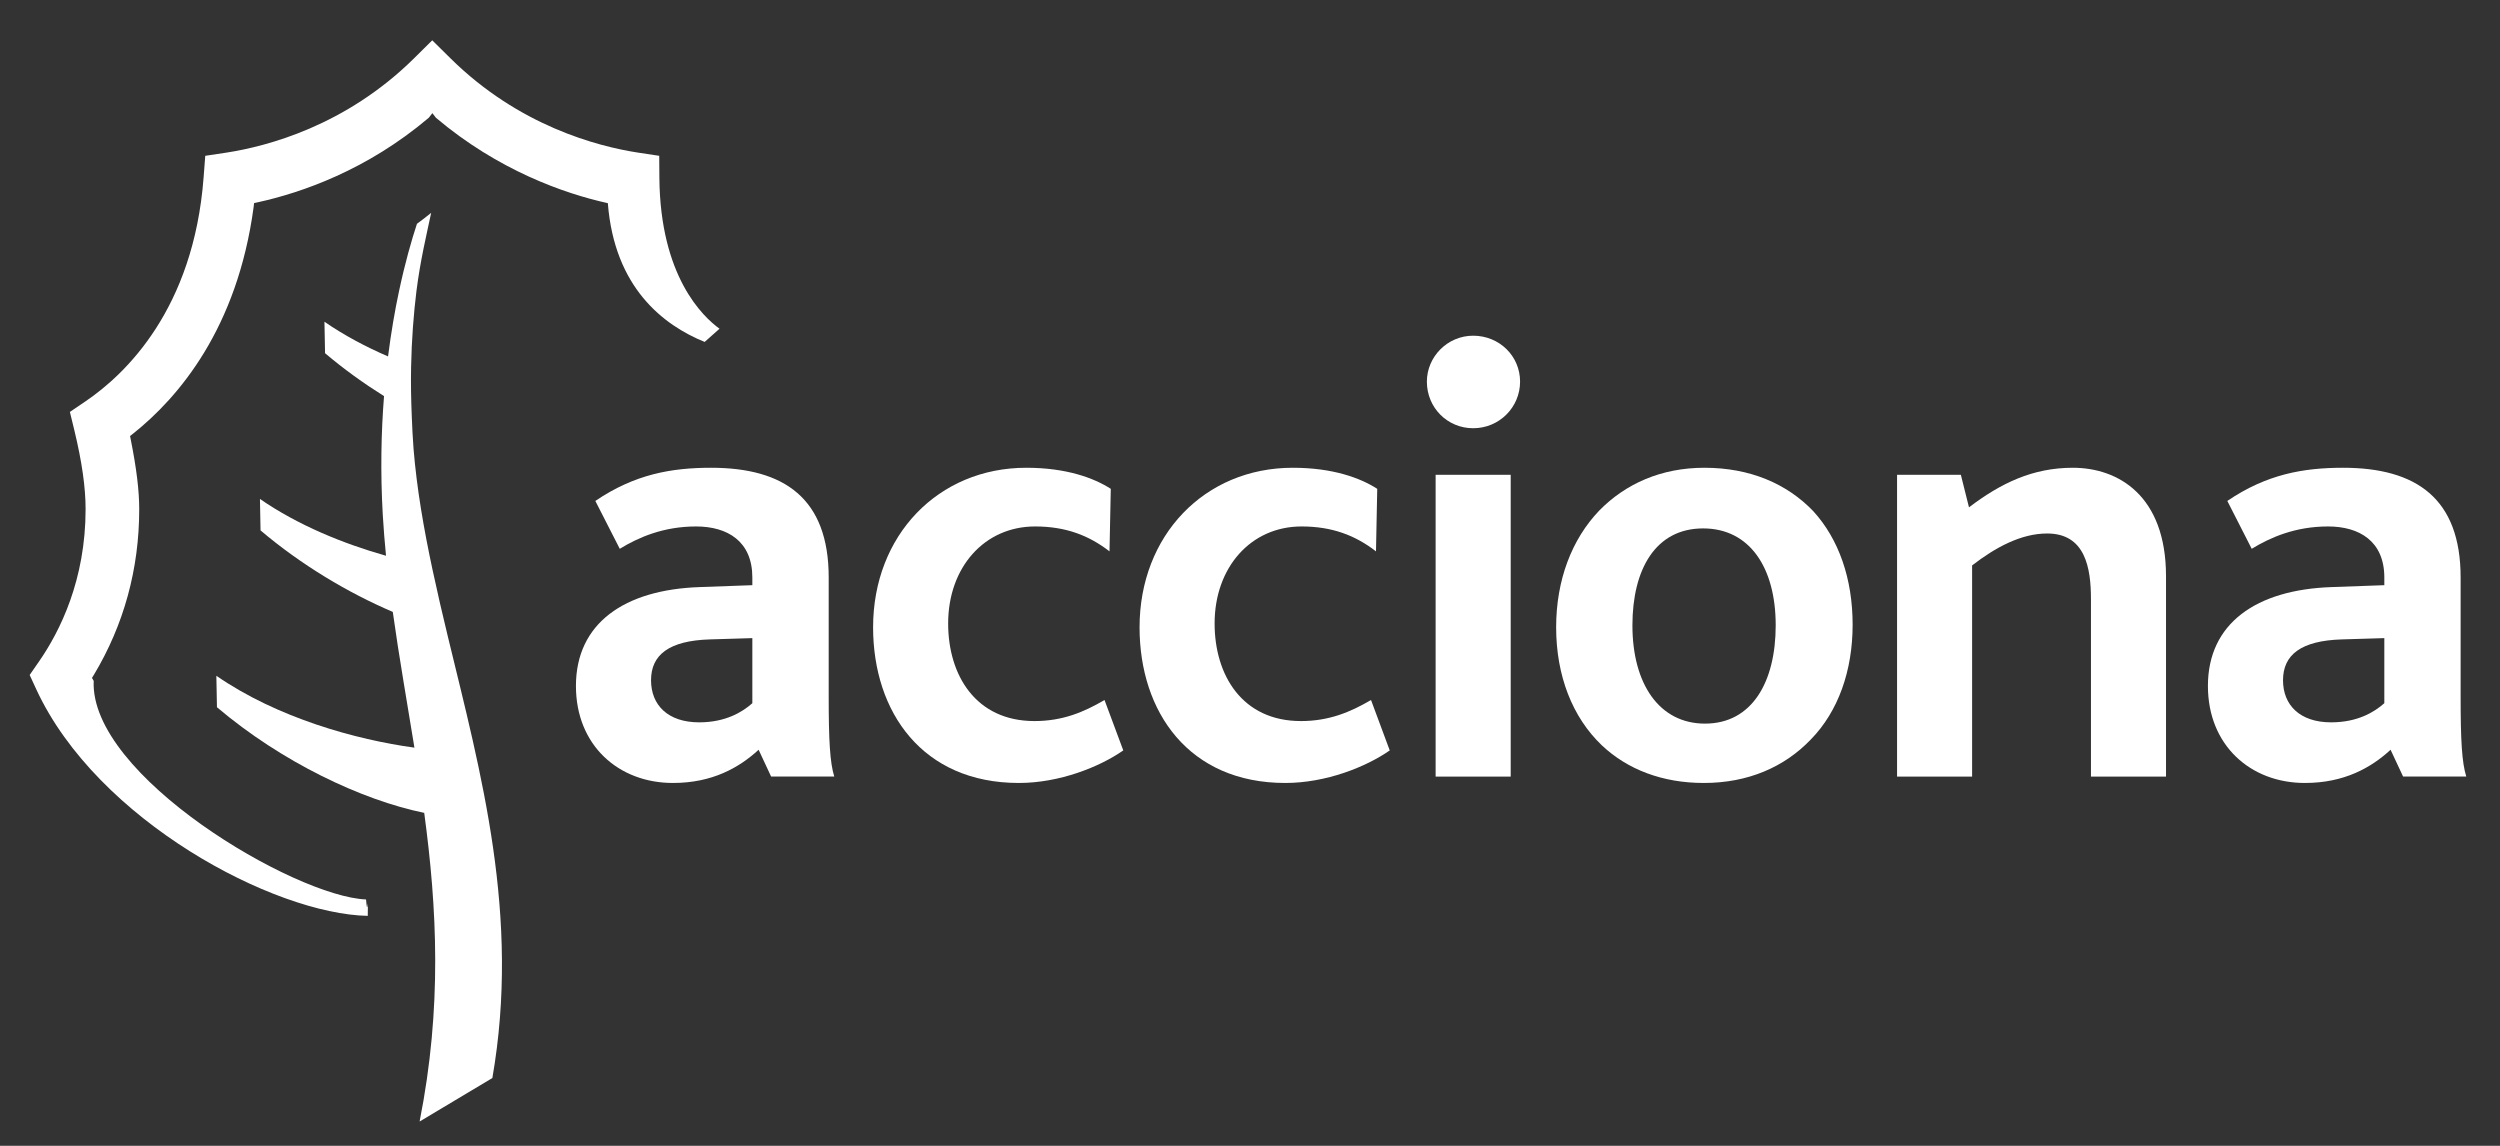 <svg width="96" height="44" viewBox="0 0 96 44" fill="none" xmlns="http://www.w3.org/2000/svg">
<rect x="0" y="0" width="96" height="44" fill="#333333" stroke="none"/>
<path d="M17.198 24.445C16.989 23.581 16.79 22.727 16.608 21.873C16.276 20.318 16.006 18.776 15.88 17.235C15.846 16.804 15.829 16.395 15.812 15.985C15.785 15.333 15.774 14.701 15.786 14.102C15.807 13.037 15.883 12.053 15.993 11.164C16.14 10.002 16.378 9.017 16.557 8.173C16.375 8.32 16.193 8.461 16.011 8.594C15.804 9.22 15.555 10.088 15.323 11.179C15.165 11.916 15.019 12.76 14.901 13.687C14.049 13.319 13.219 12.879 12.459 12.356L12.482 13.563C13.197 14.169 13.963 14.72 14.747 15.211C14.638 16.585 14.604 18.11 14.699 19.779C14.729 20.303 14.773 20.823 14.823 21.341C13.184 20.877 11.452 20.174 9.982 19.16L10.005 20.368C11.569 21.693 13.367 22.764 15.083 23.497C15.325 25.237 15.632 26.962 15.914 28.71C13.675 28.404 10.657 27.572 8.308 25.95L8.331 27.158C10.817 29.265 13.893 30.723 16.29 31.214C16.78 34.849 16.985 38.675 16.113 43.066L18.907 41.396C19.989 35.172 18.467 29.69 17.198 24.445Z" fill="white"/>
<path d="M23.341 7.802C21.663 7.432 19.122 6.536 16.74 4.522L16.603 4.345L16.465 4.522C14.084 6.536 11.585 7.396 9.907 7.766L9.757 7.798L9.739 7.952C9.115 12.599 6.872 15.252 5.102 16.659L4.994 16.743L5.021 16.879C5.243 17.991 5.346 18.841 5.346 19.551C5.346 21.846 4.76 23.99 3.601 25.92L3.532 26.031L3.598 26.146C3.434 29.782 11.322 34.431 14.056 34.539C14.11 35.251 14.126 34.401 14.126 34.818C14.126 34.968 14.124 35.075 14.122 35.169C10.527 35.102 3.722 31.504 1.395 26.474C1.395 26.474 1.212 26.078 1.139 25.919C1.239 25.774 1.487 25.417 1.487 25.417C2.308 24.238 3.287 22.264 3.287 19.551C3.287 18.72 3.147 17.733 2.858 16.535C2.858 16.535 2.734 16.025 2.684 15.818C2.858 15.699 3.288 15.408 3.288 15.408C4.814 14.372 7.433 11.878 7.818 6.818C7.818 6.818 7.864 6.225 7.882 5.983C8.116 5.949 8.693 5.861 8.693 5.861C10.257 5.62 13.275 4.831 15.893 2.246C15.893 2.246 16.382 1.76 16.598 1.548C16.815 1.76 17.305 2.246 17.305 2.246C19.922 4.831 22.939 5.62 24.504 5.861C24.504 5.861 25.082 5.949 25.314 5.983C25.317 6.225 25.32 6.821 25.32 6.821C25.35 10.615 26.991 12.161 27.63 12.623C27.419 12.809 27.177 13.025 27.059 13.13C25.476 12.487 23.595 11.051 23.341 7.802Z" fill="white"/>
<path d="M28.89 27.003C28.506 27.345 27.857 27.738 26.849 27.738C25.648 27.738 25 27.076 25 26.121C25 25.14 25.696 24.602 27.257 24.553L28.89 24.504V27.003ZM32.036 29.82C31.869 29.282 31.822 28.424 31.822 26.758V22.176C31.822 19.138 30.115 17.962 27.305 17.962C25.793 17.962 24.375 18.207 22.861 19.236L23.799 21.074C24.519 20.633 25.48 20.216 26.729 20.216C27.93 20.216 28.89 20.78 28.89 22.176C28.89 22.249 28.89 22.372 28.89 22.471L26.873 22.544C23.966 22.642 22.116 23.941 22.116 26.341C22.116 28.619 23.75 30.066 25.841 30.066C27.352 30.066 28.385 29.477 29.131 28.791L29.611 29.82H32.036Z" fill="white"/>
<path d="M39.123 30.066C35.423 30.066 33.527 27.345 33.527 24.088C33.527 20.56 36.024 17.962 39.411 17.962C40.949 17.962 42.005 18.354 42.654 18.771L42.605 21.172C41.812 20.56 40.924 20.216 39.747 20.216C37.801 20.216 36.409 21.784 36.409 23.941C36.409 25.925 37.465 27.689 39.724 27.689C40.805 27.689 41.621 27.345 42.413 26.88L43.134 28.816C42.221 29.452 40.685 30.066 39.123 30.066Z" fill="white"/>
<path d="M49.355 30.066C45.656 30.066 43.759 27.345 43.759 24.088C43.759 20.56 46.256 17.962 49.643 17.962C51.181 17.962 52.238 18.354 52.886 18.771L52.838 21.172C52.046 20.56 51.157 20.216 49.98 20.216C48.035 20.216 46.641 21.784 46.641 23.941C46.641 25.925 47.698 27.689 49.956 27.689C51.036 27.689 51.854 27.345 52.647 26.88L53.366 28.816C52.454 29.452 50.916 30.066 49.355 30.066Z" fill="white"/>
<path d="M56.569 16.444C55.584 16.444 54.792 15.66 54.792 14.654C54.792 13.699 55.584 12.891 56.569 12.891C57.578 12.891 58.371 13.675 58.371 14.654C58.371 15.635 57.578 16.444 56.569 16.444ZM55.128 29.821H58.011V18.232H55.128V29.821Z" fill="white"/>
<path d="M68.187 24.014C68.187 26.194 67.274 27.787 65.472 27.787C63.719 27.787 62.685 26.268 62.685 24.014C62.685 21.858 63.575 20.291 65.4 20.291C67.178 20.291 68.187 21.784 68.187 24.014ZM71.141 23.99C71.141 22.225 70.613 20.707 69.629 19.628C68.619 18.575 67.202 17.962 65.449 17.962C63.791 17.962 62.422 18.575 61.413 19.604C60.356 20.707 59.756 22.275 59.756 24.088C59.756 25.949 60.381 27.543 61.509 28.619C62.494 29.55 63.84 30.066 65.425 30.066C67.13 30.066 68.523 29.452 69.532 28.399C70.589 27.322 71.141 25.754 71.141 23.99Z" fill="white"/>
<path d="M80.293 29.821V23.009C80.293 21.809 80.077 20.486 78.611 20.486C77.603 20.486 76.618 21.025 75.729 21.712V29.821H72.847V18.232H75.297L75.609 19.482C76.834 18.551 78.058 17.962 79.597 17.962C81.326 17.962 83.175 19.016 83.175 22.128V29.821H80.293Z" fill="white"/>
<path d="M91.558 27.003C91.174 27.345 90.526 27.738 89.516 27.738C88.315 27.738 87.668 27.076 87.668 26.121C87.668 25.14 88.364 24.602 89.925 24.553L91.558 24.504V27.003ZM94.705 29.82C94.536 29.282 94.488 28.424 94.488 26.758V22.176C94.488 19.138 92.782 17.962 89.973 17.962C88.459 17.962 87.042 18.207 85.529 19.236L86.466 21.074C87.187 20.633 88.147 20.216 89.397 20.216C90.597 20.216 91.558 20.78 91.558 22.176C91.558 22.249 91.558 22.372 91.558 22.471L89.54 22.544C86.634 22.642 84.784 23.941 84.784 26.341C84.784 28.619 86.418 30.066 88.507 30.066C90.021 30.066 91.054 29.477 91.798 28.791L92.279 29.82H94.705Z" fill="white"/>
</svg>
